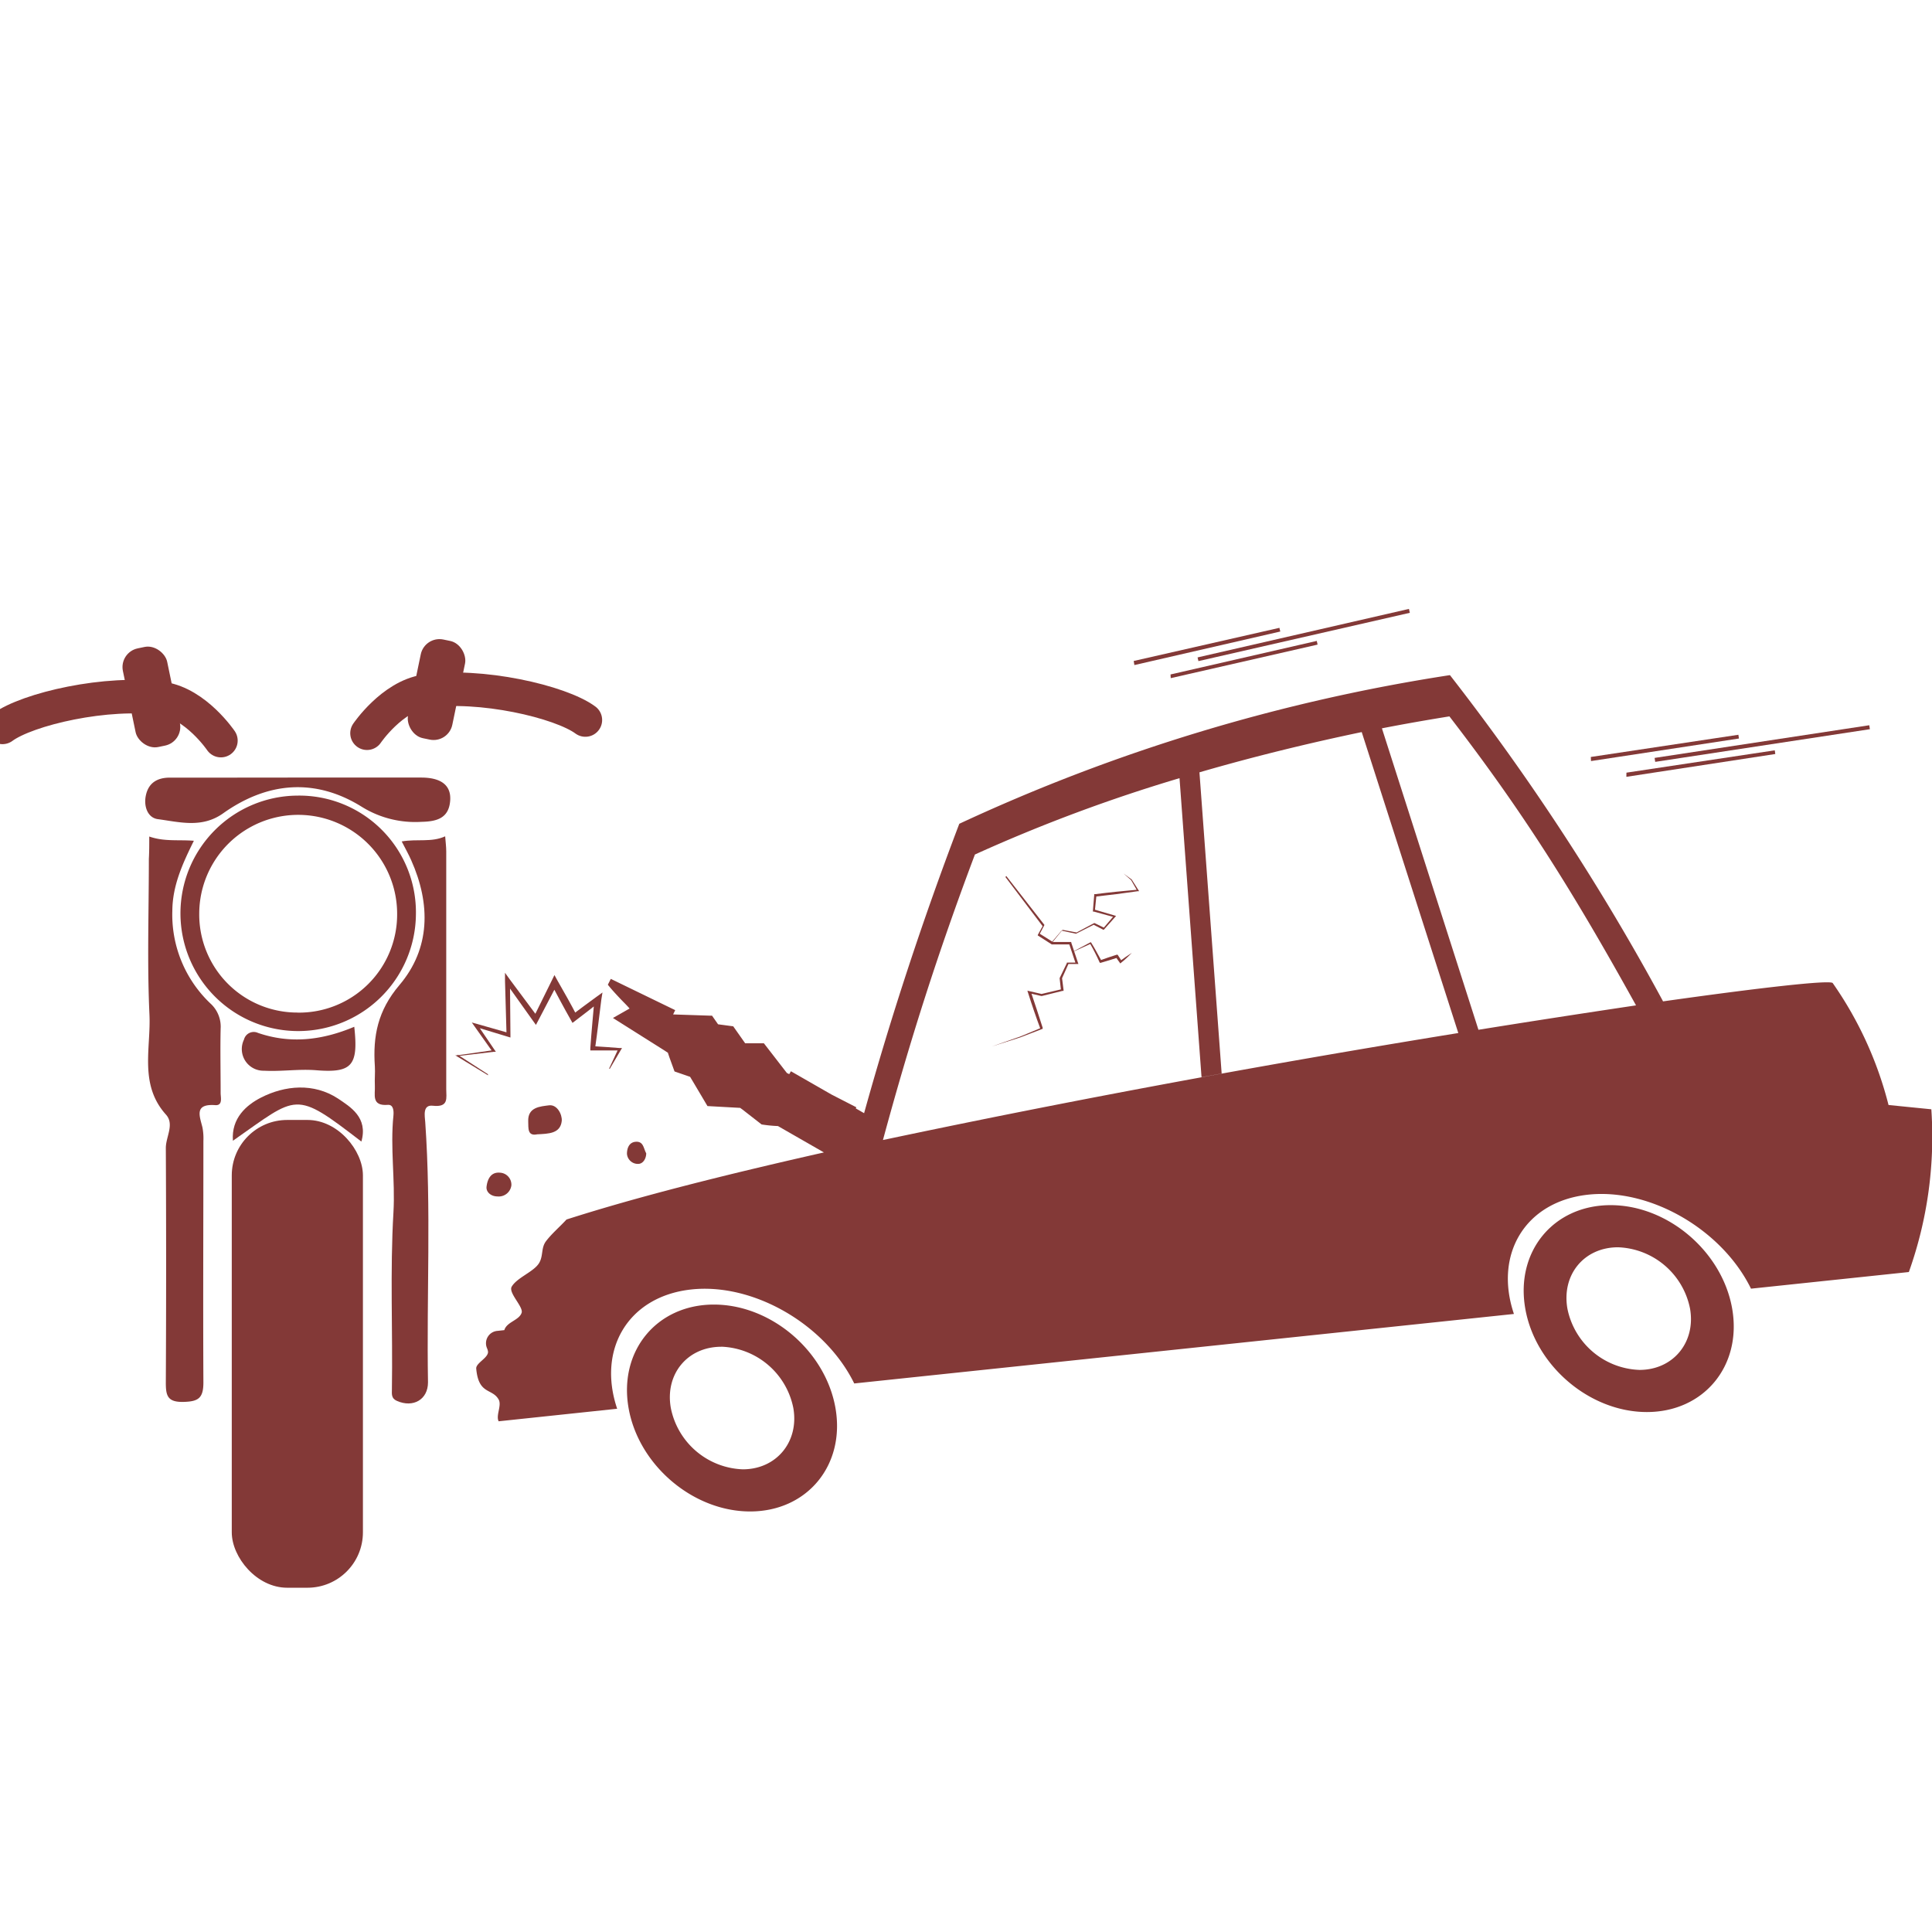 <svg id="Layer_1" data-name="Layer 1" xmlns="http://www.w3.org/2000/svg" viewBox="0 0 288 288"><defs><style>.cls-1{fill:#833937;}.cls-2{fill:none;stroke:#833937;stroke-linecap:round;stroke-miterlimit:10;stroke-width:5px;}</style></defs><title>Third party accident bike</title><path class="cls-1" d="M93.7,209.89c1.49,8.52,9.61,15.42,18.12,15.42s14.21-6.91,12.72-15.42-9.6-15.42-18.12-15.42S92.21,201.38,93.7,209.89Zm13.82-9.14a11.36,11.36,0,0,1,10.74,9.14c.88,5-2.49,9.14-7.54,9.14A11.36,11.36,0,0,1,100,209.89C99.1,204.85,102.47,200.76,107.52,200.76Z"/><path class="cls-1" d="M227.37,195.07c1.49,8.52,9.6,15.42,18.12,15.42s14.21-6.91,12.72-15.42-9.6-15.42-18.12-15.42S225.88,186.55,227.37,195.07Zm13.82-9.14a11.36,11.36,0,0,1,10.74,9.14c.88,5-2.49,9.14-7.54,9.14a11.36,11.36,0,0,1-10.74-9.14C232.77,190,236.15,185.93,241.2,185.93Z"/><path class="cls-1" d="M287.9,165.36l-6.38-.64a55.4,55.4,0,0,0-8.33-18.19c-.56-.44-10.26.62-25.26,2.74Q185.16,158.51,129,170.5h0l4-.85-1.38.29c4-14.77,8.18-27.88,13.71-42.56A238.48,238.48,0,0,1,175.83,116l3.28,44.57,3-.54-3.31-44.9c8.05-2.34,16.2-4.33,24.19-6L217.39,154l3-.49L206,108.57c3.39-.66,6.76-1.25,10.06-1.78,10.91,14.16,18.25,25.8,27.82,43.08l2.37-.35,1.66-.25a349.76,349.76,0,0,0-31.77-48.63A270.35,270.35,0,0,0,143,122.8q-8.17,21.46-14.19,43.14l-1.24-.71.08-.17-3.7-1.9-6.05-3.47-.25.43-.35-.17-3.15-4.07-.28-.36h-.48c-.77,0-1.54,0-2.31,0l-1.54-2.19-.24-.34-.38-.05-1.88-.25-.65-.93-.25-.36h-.41l-5.39-.18.31-.64-.6-.29-9-4.37-.44.87c.57.72,1.18,1.37,1.77,2s1,1,1.47,1.55l-2.48,1.41,7.61,4.8.58.38c.11.34.22.68.34,1l.65,1.79,2.32.8.48.8,2.11,3.56,4.88.27c.11.08.22.17.34.25l2.85,2.22a21.45,21.45,0,0,0,2.44.24l6.85,3.93c-14.6,3.3-27.74,6.59-38.37,10-1,1.09-2.21,2.11-3.07,3.25-.74,1-.38,2.15-1,3.21-.77,1.33-3.29,2.17-4.1,3.55-.54.91,1.76,3,1.48,3.89-.37,1.14-2.22,1.35-2.58,2.59l-1,.11A1.85,1.85,0,0,0,72.61,201a1.83,1.83,0,0,1,.14.53c0,.92-1.83,1.66-1.76,2.49.35,3.92,2.37,2.89,3.34,4.6.5.88-.44,2.35,0,3.25L92,210c-3-8.9,1.67-16.71,10.95-17.77s20.05,5.15,24.39,14l98.34-10.36c-3-8.9,1.67-16.71,10.95-17.77s20.05,5.15,24.39,14l23.53-2.48A60,60,0,0,0,287.9,165.36Z"/><path class="cls-1" d="M150,130.58l5.68,7.28,0,0,0,.05-.73,1.38,0-.13,2,1.26-.06,0,2.71,0h.09l0,.09,1,3,.07.19h-1.59l.14-.09-1,2.23,0-.09.23,1.8,0,.16-.16,0-3.07.76h-.09l-1.81-.42.24-.26q.92,2.7,1.78,5.42l0,.15-.14.05-1.84.71c-.62.22-1.22.5-1.85.68L147.83,156v0l3.72-1.3c.63-.19,1.22-.48,1.83-.72l1.82-.76-.09.2q-1-2.69-1.85-5.4l-.11-.34.35.08,1.81.42h-.09l3.08-.73-.14.2-.2-1.8v-.05l0,0,1.07-2.22,0-.09h1.48l-.14.2-1-3,.12.09-2.71,0h0l0,0-2-1.28-.08-.05,0-.08.75-1.37v.1l-5.57-7.36Z"/><path class="cls-1" d="M156.82,140.54l1.57-1.93,0,0h0l2.13.4h-.05l2.64-1.41,0,0,.05,0,1.49.73-.15,0,1.57-1.84.07.24-3.08-.84-.14,0v-.15l.19-2.29v-.16l.16,0c2.12-.27,4.24-.48,6.37-.67l-.1.2-.92-1.61,0,0-1.13-1,0,0,1.21.9h0l1,1.57.11.17-.2,0c-2.11.31-4.23.58-6.35.81l.18-.18-.23,2.28-.13-.19,3.07.9.22.07-.15.17-1.61,1.81-.06.07-.09,0-1.48-.76h.1l-2.67,1.35h-.05l-2.12-.45,0,0-1.61,1.89Z"/><path class="cls-1" d="M160,141.83l2.55-1.36.08,0,.05.08c.55.87,1,1.76,1.52,2.68l-.2-.08q1.22-.44,2.46-.83l.14,0,.09.13c.18.26.34.54.51.81l-.25,0c.58-.43,1.18-.84,1.79-1.23l0,0c-.52.51-1,1-1.6,1.47l-.14.12-.11-.16c-.18-.26-.38-.51-.55-.78l.23.08c-.82.27-1.65.52-2.48.76l-.14,0-.06-.12c-.42-.93-.88-1.84-1.39-2.73l.13,0L160,141.86Z"/><path class="cls-1" d="M80.09,169.09c-1.5.31-1.31-.94-1.35-1.91-.1-2.17,1.84-2.24,3.08-2.41s2,1.38,1.92,2.32C83.54,169,81.76,169,80.09,169.09Z"/><path class="cls-1" d="M76.23,176.71a1.9,1.9,0,0,1-2.07,1.64c-1,0-1.73-.68-1.63-1.46.12-1,.57-2.21,2-2.08A1.79,1.79,0,0,1,76.23,176.71Z"/><path class="cls-1" d="M96.33,171.92c0,.79-.47,1.58-1.2,1.58A1.63,1.63,0,0,1,93.46,172c0-.71.24-1.75,1.36-1.8S95.93,171.21,96.33,171.92Z"/><path class="cls-1" d="M72.75,160.29l-4.59-2.8-.29-.18.34,0,5.38-.77-.13.3L70.74,153l-.41-.58.69.19L75.9,154l-.39.3-.23-8.09,0-1.2.72,1,4.25,5.71-.77.06,2.73-5.53.44-.9.49.89c1,1.75,2,3.5,2.9,5.26l-.81-.17q1.81-1.37,3.64-2.7l.94-.68L89.64,149c-.31,2.44-.59,4.88-.94,7.32l-.32-.37c1.32.09,2.65.16,4,.28l.34,0-.16.27-1.67,2.84-.09-.05,1.4-3,.17.3c-1.33,0-2.65,0-4,0H88l0-.37c.17-2.46.41-4.9.62-7.35l.8.45q-1.77,1.41-3.58,2.78l-.5.38-.31-.55c-1-1.75-1.92-3.52-2.87-5.28h.94l-2.86,5.47-.35.66-.43-.6-4.13-5.8.69-.23.07,8.09v.42l-.39-.12-4.85-1.47.28-.38,2.61,3.84.18.26-.31,0-5.4.64,0-.22,4.52,2.92Z"/><path class="cls-1" d="M178.65,98.55l31.51-7.2-.13-.58L178.52,98Z"/><path class="cls-1" d="M174.52,101.09l21.89-5-.12-.55-21.8,5Z"/><path class="cls-1" d="M169.1,99.14l21.75-5-.13-.55L169,98.53Z"/><path class="cls-1" d="M246.74,113.57l32-4.87-.09-.59-32,4.87Z"/><path class="cls-1" d="M242.44,115.8l22.2-3.4-.08-.55-22.11,3.33Z"/><path class="cls-1" d="M237.17,113.45l22.05-3.36-.08-.56-22,3.31Z"/><g id="e4Cgju.tif"><path class="cls-1" d="M22.25,124.7c2.24.78,4.27.45,6.65.63-1.69,3.42-3.18,6.68-3.21,10.42a18.25,18.25,0,0,0,5.65,13.81,4.67,4.67,0,0,1,1.55,3.8c-.07,3.19,0,6.39,0,9.58,0,.67.35,1.88-.8,1.8-3.16-.22-2.34,1.59-1.91,3.33a8.66,8.66,0,0,1,.14,2c0,12-.06,24,0,36,0,2.35-.74,2.86-3,2.91-2.42.05-2.61-1-2.6-3q.09-17.42,0-34.85c0-1.69,1.33-3.55,0-5-4-4.47-2.21-9.88-2.44-14.86-.36-7.73-.09-15.48-.09-23.23C22.25,127,22.25,126,22.25,124.7Z"/><path class="cls-1" d="M59.88,125.43c2.37-.4,4.43.17,6.48-.76.07.92.16,1.58.16,2.25q0,17.73,0,35.45c0,1.3.41,2.73-2,2.46-1.55-.18-1.2,1.51-1.13,2.46.9,12.92.19,25.85.41,38.78,0,2.56-2.21,3.83-4.63,2.76-.85-.37-.76-1-.75-1.69.14-8.8-.29-17.61.23-26.41.28-4.81-.5-9.63,0-14.45.06-.67,0-1.65-.84-1.58-2.49.2-1.86-1.54-1.93-2.84-.05-1,.06-1.94,0-2.9-.31-4.51.43-8.32,3.67-12.13,4.61-5.42,4.67-12.06,1.75-18.59C60.92,127.37,60.45,126.54,59.88,125.43Z"/><path class="cls-1" d="M62,136.29A17.55,17.55,0,1,1,44.32,118.6,17.4,17.4,0,0,1,62,136.29Zm-17.6,14.66a14.63,14.63,0,0,0,14.8-14.68,14.75,14.75,0,1,0-29.5-.1A14.62,14.62,0,0,0,44.36,150.94Z"/><path class="cls-1" d="M44.49,115.91c6.1,0,12.19,0,18.29,0,3,0,4.48,1.17,4.33,3.4-.18,2.67-2,3.15-4.28,3.2a15.11,15.11,0,0,1-8.93-2.26c-6.88-4.28-14-3.73-20.65,1-3.16,2.24-6.48,1.29-9.72.86-1.52-.2-2.13-1.92-1.79-3.52.39-1.88,1.69-2.67,3.58-2.67C31.71,115.93,38.1,115.91,44.49,115.91Z"/><path class="cls-1" d="M52.81,153.06c.63,5.76-.31,6.91-5.66,6.48-2.62-.21-5.19.21-7.78.07a3.23,3.23,0,0,1-3-4.64,1.5,1.5,0,0,1,2.08-1C43.25,155.62,47.95,155.1,52.81,153.06Z"/><path class="cls-1" d="M53.87,170.17c-10.06-7.73-9.37-6.95-19.15-.12-.26-3.39,2.05-5.33,4.14-6.41,3.63-1.87,7.92-2.23,11.51.11C52.22,165,54.9,166.57,53.87,170.17Z"/><rect class="cls-1" x="34.55" y="166.95" width="19.55" height="69.73" rx="8.26" ry="8.26"/><path class="cls-2" d="M54.71,109.3s3.72-5.5,8.66-6.25c8.23-1.24,20.19,1.55,23.89,4.28"/><rect class="cls-1" x="61.7" y="95.28" width="6.74" height="15.02" rx="2.85" ry="2.85" transform="translate(22.26 -11.08) rotate(11.73)"/><path class="cls-2" d="M32.93,110.4s-3.72-5.5-8.66-6.25C16,102.91,4.07,105.7.37,108.43"/><rect class="cls-1" x="19.2" y="96.39" width="6.74" height="15.02" rx="2.85" ry="2.85" transform="translate(65.79 201.04) rotate(168.27)"/></g></svg>